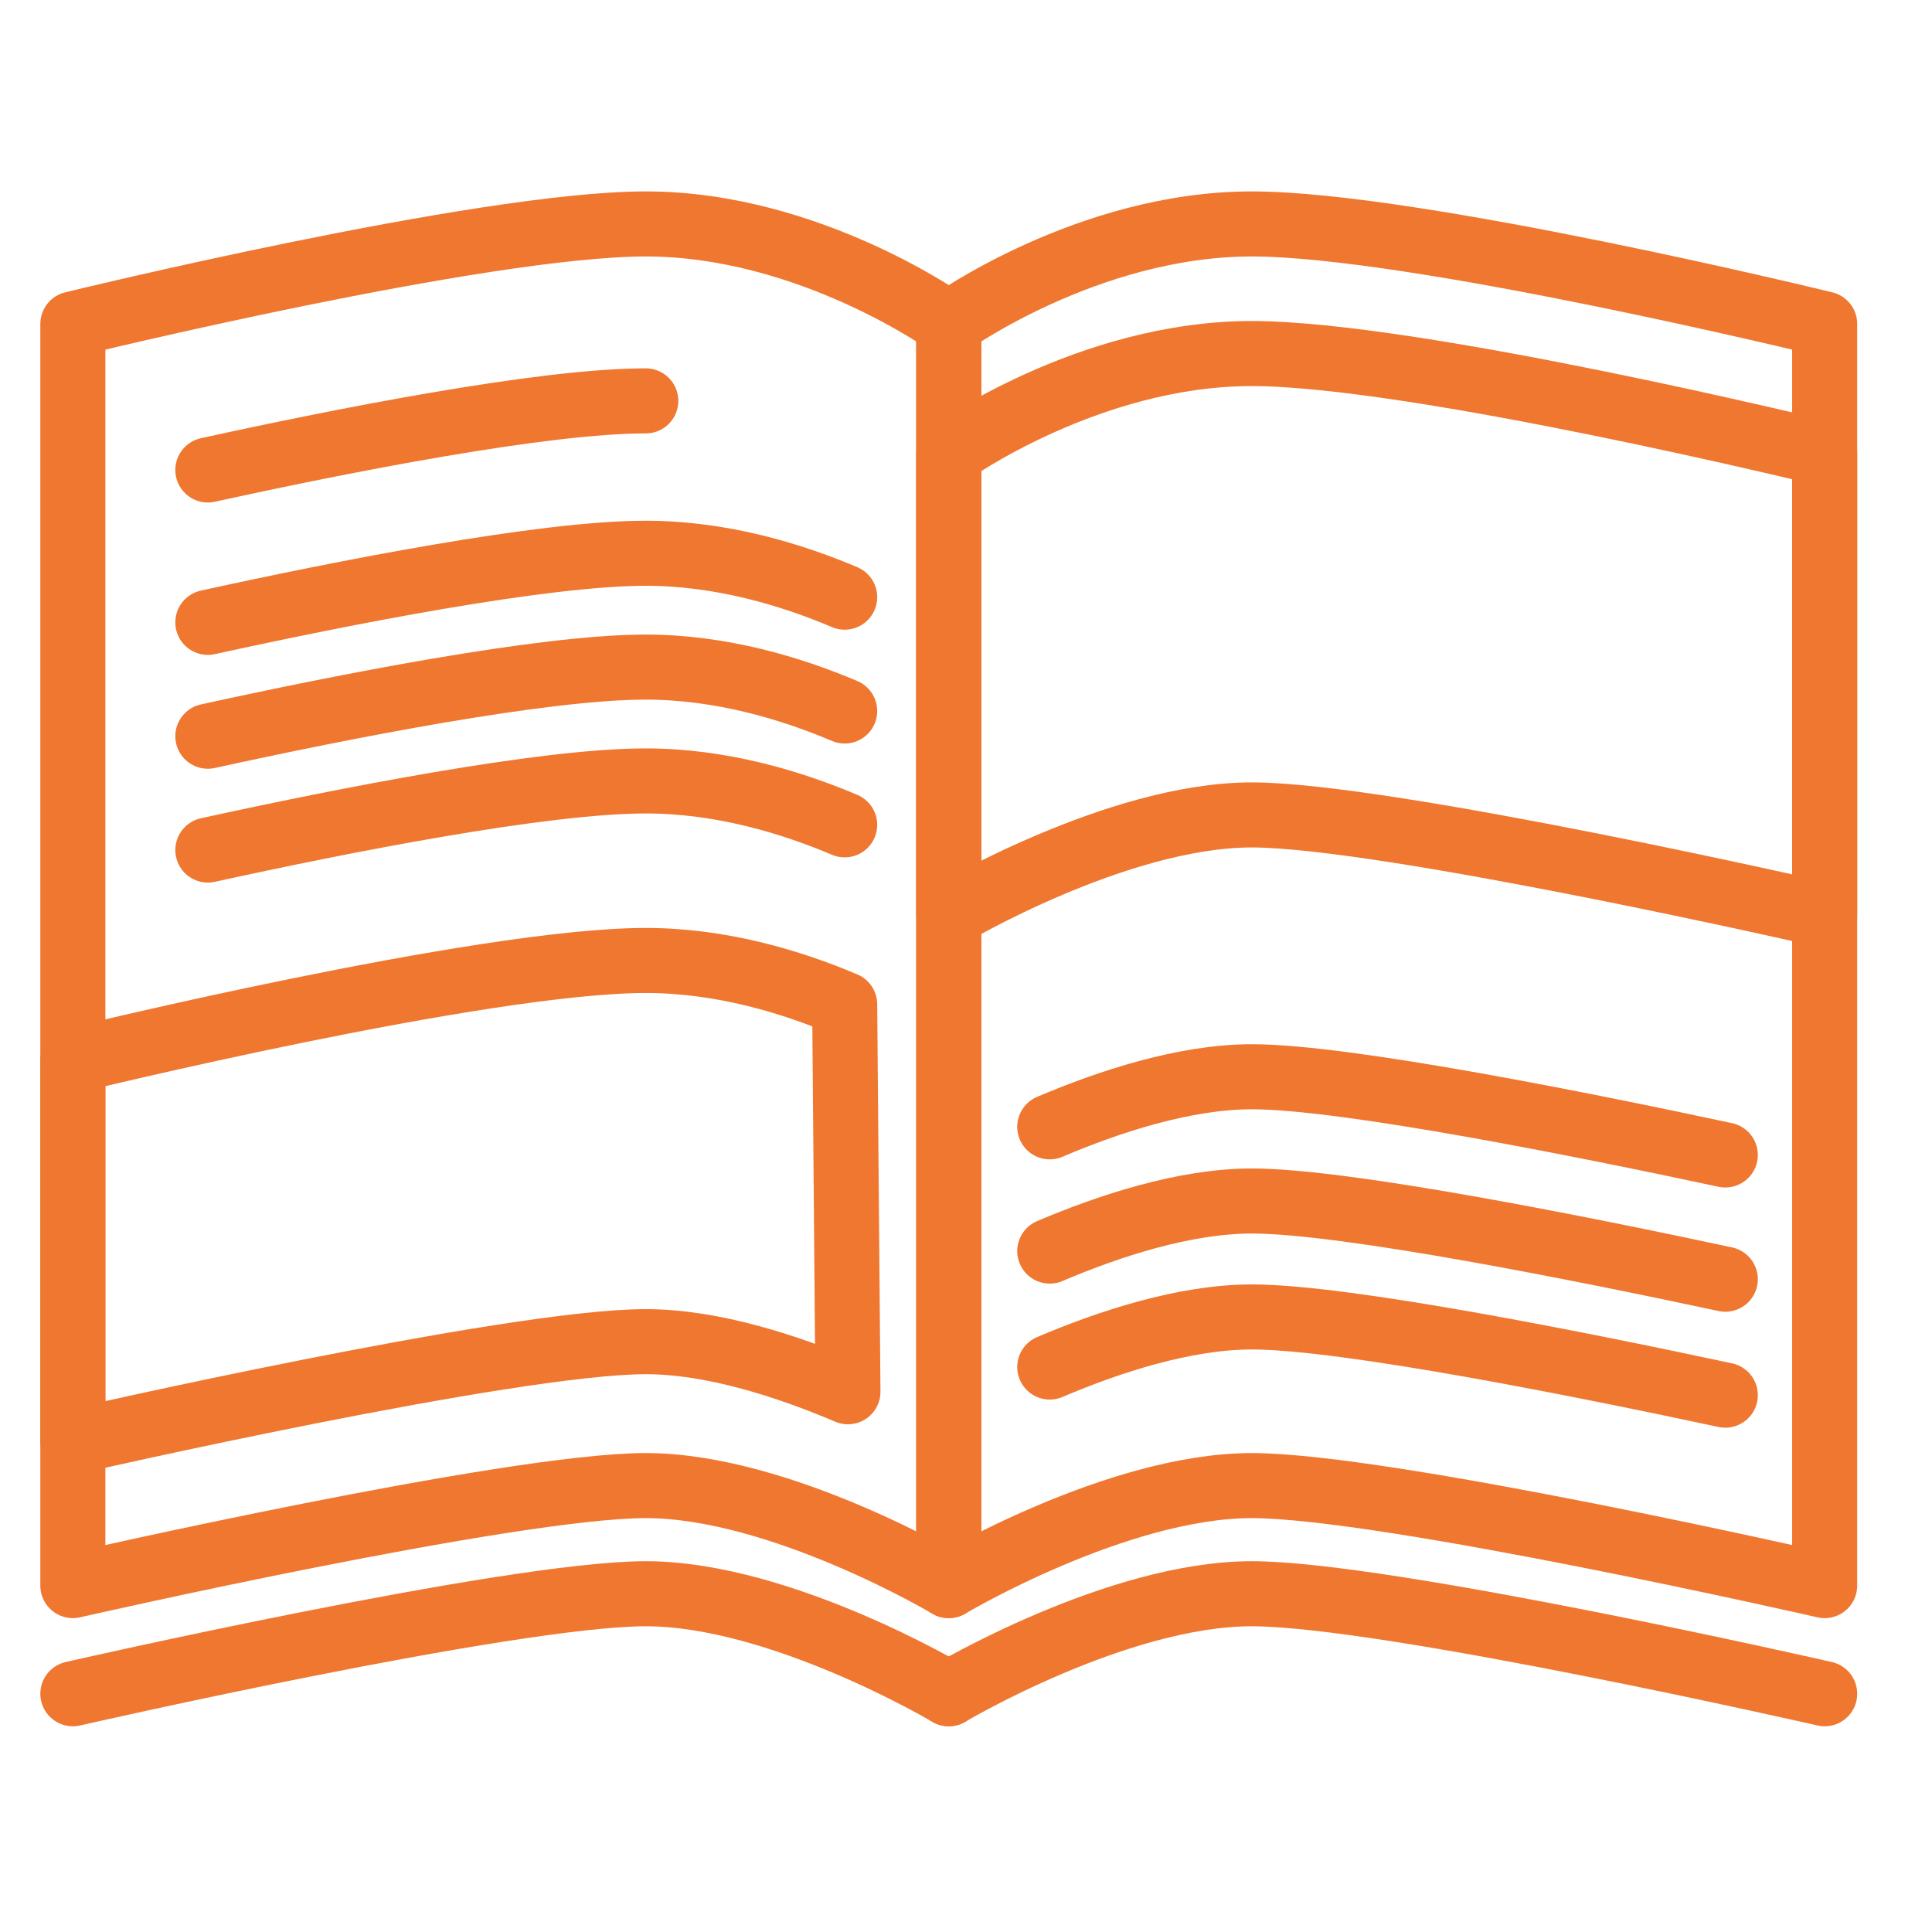<?xml version="1.0" encoding="utf-8"?>
<!-- Generator: Adobe Illustrator 23.0.1, SVG Export Plug-In . SVG Version: 6.00 Build 0)  -->
<svg version="1.1" id="Ebene_1" xmlns="http://www.w3.org/2000/svg" xmlns:xlink="http://www.w3.org/1999/xlink" x="0px" y="0px"
	 viewBox="0 0 118.8 118.8" enable-background="new 0 0 118.8 118.8" xml:space="preserve">
<path fill="none" stroke="#EF7730" stroke-width="4" stroke-linecap="round" stroke-linejoin="round" stroke-miterlimit="10" d="
	M58.34,97.5c0,0-10.34-6.15-18.63-6.15S4.48,97.5,4.48,97.5V19.92c0,0,25.16-6.15,35.23-6.15s18.63,6.15,18.63,6.15V97.5z"/>
<path fill="none" stroke="#EF7730" stroke-width="4" stroke-linecap="round" stroke-linejoin="round" stroke-miterlimit="10" d="
	M12.78,38.27c8.26-1.81,20.58-4.25,26.93-4.25c4.62,0,8.93,1.3,12.23,2.7"/>
<path fill="none" stroke="#EF7730" stroke-width="4" stroke-linecap="round" stroke-linejoin="round" stroke-miterlimit="10" d="
	M12.78,45.27c8.26-1.81,20.58-4.25,26.93-4.25c4.62,0,8.93,1.3,12.23,2.7"/>
<path fill="none" stroke="#EF7730" stroke-width="4" stroke-linecap="round" stroke-linejoin="round" stroke-miterlimit="10" d="
	M12.78,52.27c8.26-1.81,20.58-4.25,26.93-4.25c4.62,0,8.93,1.3,12.23,2.7"/>
<path fill="none" stroke="#EF7730" stroke-width="4" stroke-linecap="round" stroke-linejoin="round" stroke-miterlimit="10" d="
	M12.78,28.9c8.26-1.81,20.58-4.25,26.93-4.25"/>
<path fill="none" stroke="#EF7730" stroke-width="4" stroke-linecap="round" stroke-linejoin="round" stroke-miterlimit="10" d="
	M58.34,97.5c0,0,10.34-6.15,18.63-6.15s35.23,6.15,35.23,6.15V19.92c0,0-25.16-6.15-35.23-6.15s-18.63,6.15-18.63,6.15V97.5z"/>
<path fill="none" stroke="#EF7730" stroke-width="4" stroke-linecap="round" stroke-linejoin="round" stroke-miterlimit="10" d="
	M64.55,84.06c3.62-1.54,8.28-3.08,12.43-3.08c5.79,0,20.66,3,29.11,4.81"/>
<path fill="none" stroke="#EF7730" stroke-width="4" stroke-linecap="round" stroke-linejoin="round" stroke-miterlimit="10" d="
	M64.55,76.93c3.62-1.54,8.28-3.08,12.43-3.08c5.79,0,20.66,3,29.11,4.81"/>
<path fill="none" stroke="#EF7730" stroke-width="4" stroke-linecap="round" stroke-linejoin="round" stroke-miterlimit="10" d="
	M64.55,69.29c3.62-1.54,8.28-3.08,12.43-3.08c5.79,0,20.66,3,29.11,4.81"/>
<path fill="none" stroke="#EF7730" stroke-width="4" stroke-linecap="round" stroke-linejoin="round" stroke-miterlimit="10" d="
	M58.34,56.26c0,0,10.34-6.15,18.63-6.15s35.23,6.15,35.23,6.15V27.89c0,0-25.16-6.15-35.23-6.15s-18.63,6.15-18.63,6.15V56.26z"/>
<path fill="none" stroke="#EF7730" stroke-width="4" stroke-linecap="round" stroke-linejoin="round" stroke-miterlimit="10" d="
	M58.34,104.15c0,0-10.34-6.15-18.63-6.15s-35.23,6.15-35.23,6.15"/>
<path fill="none" stroke="#EF7730" stroke-width="4" stroke-linecap="round" stroke-linejoin="round" stroke-miterlimit="10" d="
	M58.34,104.15c0,0,10.34-6.15,18.63-6.15s35.23,6.15,35.23,6.15"/>
<path fill="none" stroke="#EF7730" stroke-width="4" stroke-linecap="round" stroke-linejoin="round" stroke-miterlimit="10" d="
	M4.48,65.21c0,0,25.16-6.15,35.23-6.15c4.62,0,8.93,1.3,12.23,2.7l0.2,23.82c-3.62-1.54-8.28-3.08-12.43-3.08
	c-8.3,0-35.23,6.15-35.23,6.15V65.21z"/>
</svg>
